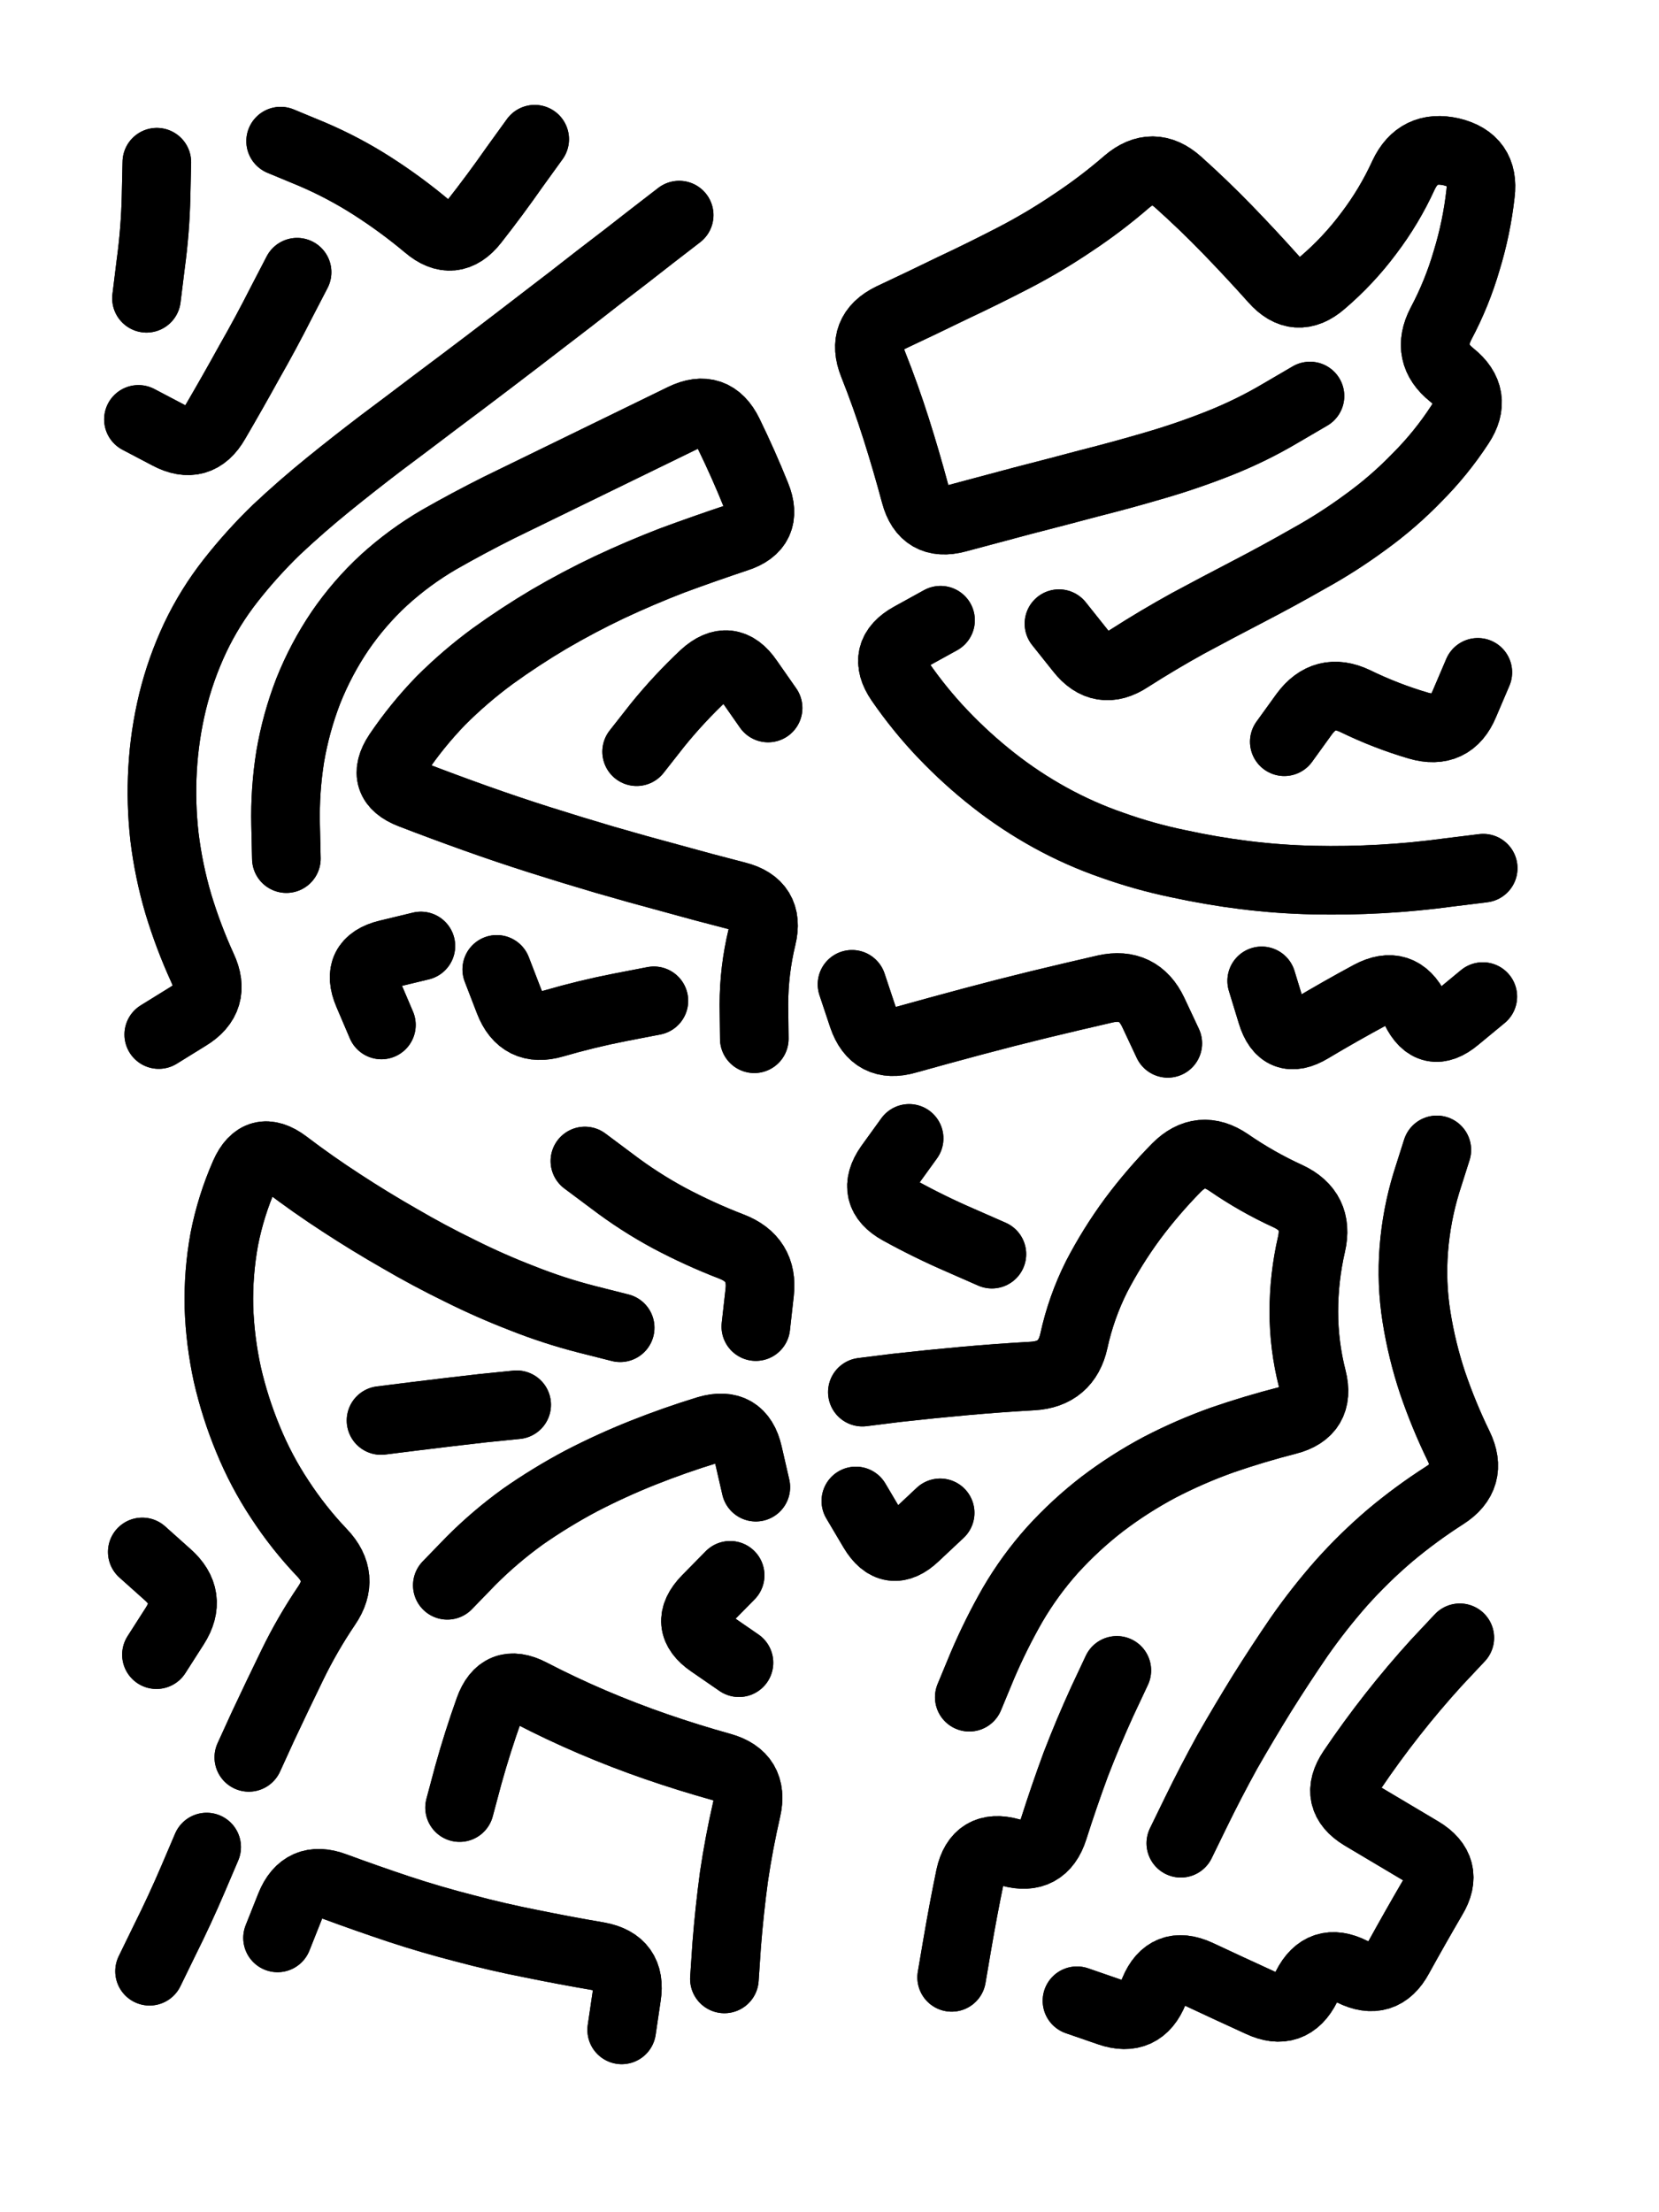 <svg xmlns="http://www.w3.org/2000/svg" viewBox="0 0 4329 5772"><title>Infinite Scribble #2293</title><defs><filter id="piece_2293_3_4_filter" x="-100" y="-100" width="4529" height="5972" filterUnits="userSpaceOnUse"><feTurbulence result="lineShape_distorted_turbulence" type="turbulence" baseFrequency="11173e-6" numOctaves="3"/><feGaussianBlur in="lineShape_distorted_turbulence" result="lineShape_distorted_turbulence_smoothed" stdDeviation="17900e-3"/><feDisplacementMap in="SourceGraphic" in2="lineShape_distorted_turbulence_smoothed" result="lineShape_distorted_results_shifted" scale="17900e-2" xChannelSelector="R" yChannelSelector="G"/><feOffset in="lineShape_distorted_results_shifted" result="lineShape_distorted" dx="-4475e-2" dy="-4475e-2"/><feGaussianBlur in="lineShape_distorted" result="lineShape_1" stdDeviation="8950e-3"/><feColorMatrix in="lineShape_1" result="lineShape" type="matrix" values="1 0 0 0 0  0 1 0 0 0  0 0 1 0 0  0 0 0 10740e-3 -5370e-3"/><feGaussianBlur in="lineShape" result="shrank_blurred" stdDeviation="10966e-3"/><feColorMatrix in="shrank_blurred" result="shrank" type="matrix" values="1 0 0 0 0 0 1 0 0 0 0 0 1 0 0 0 0 0 9264e-3 -5772e-3"/><feColorMatrix in="lineShape" result="border_filled" type="matrix" values="0.5 0 0 0 -0.15  0 0.5 0 0 -0.15  0 0 0.5 0 -0.15  0 0 0 1 0"/><feComposite in="border_filled" in2="shrank" result="border" operator="out"/><feColorMatrix in="lineShape" result="adjustedColor" type="matrix" values="0.95 0 0 0 -0.05  0 0.95 0 0 -0.05  0 0 0.95 0 -0.05  0 0 0 1 0"/><feMorphology in="lineShape" result="frost1_shrink" operator="erode" radius="17900e-3"/><feColorMatrix in="frost1_shrink" result="frost1" type="matrix" values="2 0 0 0 0.05  0 2 0 0 0.05  0 0 2 0 0.05  0 0 0 0.5 0"/><feMorphology in="lineShape" result="frost2_shrink" operator="erode" radius="53700e-3"/><feColorMatrix in="frost2_shrink" result="frost2" type="matrix" values="2 0 0 0 0.35  0 2 0 0 0.35  0 0 2 0 0.35  0 0 0 0.5 0"/><feMerge result="shapes_linestyle_colors"><feMergeNode in="frost1"/><feMergeNode in="frost2"/></feMerge><feTurbulence result="shapes_linestyle_linestyle_turbulence" type="turbulence" baseFrequency="167e-3" numOctaves="2"/><feDisplacementMap in="shapes_linestyle_colors" in2="shapes_linestyle_linestyle_turbulence" result="frost" scale="-119333e-3" xChannelSelector="R" yChannelSelector="G"/><feMerge result="shapes_linestyle"><feMergeNode in="adjustedColor"/><feMergeNode in="frost"/></feMerge><feComposite in="shapes_linestyle" in2="shrank" result="shapes_linestyle_cropped" operator="atop"/><feComposite in="border" in2="shapes_linestyle_cropped" result="shapes" operator="over"/></filter><filter id="piece_2293_3_4_shadow" x="-100" y="-100" width="4529" height="5972" filterUnits="userSpaceOnUse"><feColorMatrix in="SourceGraphic" result="result_blackened" type="matrix" values="0 0 0 0 0  0 0 0 0 0  0 0 0 0 0  0 0 0 0.8 0"/><feGaussianBlur in="result_blackened" result="result_blurred" stdDeviation="53700e-3"/><feComposite in="SourceGraphic" in2="result_blurred" result="result" operator="over"/></filter><filter id="piece_2293_3_4_overall" x="-100" y="-100" width="4529" height="5972" filterUnits="userSpaceOnUse"><feTurbulence result="background_texture_bumps" type="fractalNoise" baseFrequency="52e-3" numOctaves="3"/><feDiffuseLighting in="background_texture_bumps" result="background_texture" surfaceScale="1" diffuseConstant="2" lighting-color="#aaa"><feDistantLight azimuth="225" elevation="20"/></feDiffuseLighting><feColorMatrix in="background_texture" result="background_texturelightened" type="matrix" values="0.6 0 0 0 0.8  0 0.6 0 0 0.8  0 0 0.6 0 0.8  0 0 0 1 0"/><feColorMatrix in="SourceGraphic" result="background_darkened" type="matrix" values="2 0 0 0 -1  0 2 0 0 -1  0 0 2 0 -1  0 0 0 1 0"/><feMorphology in="background_darkened" result="background_glow_1_thicken" operator="dilate" radius="0"/><feColorMatrix in="background_glow_1_thicken" result="background_glow_1_thicken_colored" type="matrix" values="0 0 0 0 0  0 0 0 0 0  0 0 0 0 0  0 0 0 0.7 0"/><feGaussianBlur in="background_glow_1_thicken_colored" result="background_glow_1" stdDeviation="75600e-3"/><feMorphology in="background_darkened" result="background_glow_2_thicken" operator="dilate" radius="0"/><feColorMatrix in="background_glow_2_thicken" result="background_glow_2_thicken_colored" type="matrix" values="0 0 0 0 0  0 0 0 0 0  0 0 0 0 0  0 0 0 0 0"/><feGaussianBlur in="background_glow_2_thicken_colored" result="background_glow_2" stdDeviation="0"/><feComposite in="background_glow_1" in2="background_glow_2" result="background_glow" operator="out"/><feBlend in="background_glow" in2="background_texturelightened" result="background" mode="normal"/></filter><clipPath id="piece_2293_3_4_clip"><rect x="0" y="0" width="4329" height="5772"/></clipPath><g id="layer_1" filter="url(#piece_2293_3_4_filter)" stroke-width="179" stroke-linecap="round" fill="none"><path d="M 1817 606 Q 1817 606 1747 660 Q 1677 715 1606 769 Q 1536 824 1465 878 Q 1395 932 1324 986 Q 1253 1040 1182 1093 Q 1111 1147 1040 1200 Q 969 1254 900 1310 Q 831 1366 766 1427 Q 702 1489 647 1559 Q 592 1629 554 1709 Q 516 1790 495 1876 Q 474 1963 469 2052 Q 464 2141 474 2229 Q 485 2318 510 2403 Q 536 2489 573 2570 Q 611 2651 535 2697 L 459 2744 M 792 2285 Q 792 2285 790 2196 Q 788 2107 802 2019 Q 817 1931 849 1848 Q 882 1765 932 1691 Q 982 1618 1047 1558 Q 1113 1498 1190 1453 Q 1267 1409 1347 1369 Q 1427 1330 1507 1291 Q 1587 1252 1667 1213 Q 1747 1174 1827 1135 Q 1907 1096 1946 1176 Q 1985 1256 2018 1338 Q 2052 1421 1967 1448 Q 1883 1476 1799 1507 Q 1716 1539 1635 1577 Q 1555 1615 1478 1660 Q 1402 1705 1330 1757 Q 1258 1810 1195 1873 Q 1133 1937 1083 2011 Q 1034 2085 1117 2117 Q 1200 2149 1284 2179 Q 1368 2209 1453 2236 Q 1538 2263 1623 2288 Q 1709 2313 1795 2336 Q 1881 2360 1967 2382 Q 2054 2404 2033 2490 Q 2012 2577 2012 2666 L 2013 2755 M 1706 2006 Q 1706 2006 1761 1936 Q 1817 1867 1882 1806 Q 1948 1746 1998 1819 L 2049 1892 M 820 755 Q 820 755 779 834 Q 739 913 695 990 Q 652 1068 607 1145 Q 563 1222 484 1180 L 406 1139 M 1040 2719 Q 1040 2719 1005 2637 Q 970 2555 1056 2534 L 1143 2513 M 1751 2656 Q 1751 2656 1663 2673 Q 1576 2690 1490 2715 Q 1405 2740 1373 2657 L 1341 2574 M 454 468 Q 454 468 452 557 Q 450 646 438 734 L 427 823 M 1440 408 Q 1440 408 1388 480 Q 1337 553 1282 623 Q 1227 693 1159 635 Q 1091 578 1016 530 Q 941 482 859 447 L 777 413" stroke="hsl(348,100%,60%)"/><path d="M 2499 1663 Q 2499 1663 2421 1706 Q 2343 1749 2393 1822 Q 2444 1896 2505 1960 Q 2567 2025 2637 2080 Q 2707 2135 2785 2178 Q 2863 2221 2947 2250 Q 3031 2280 3118 2298 Q 3205 2317 3293 2328 Q 3382 2339 3471 2341 Q 3560 2343 3649 2338 Q 3738 2333 3826 2321 L 3915 2310 M 3463 1078 Q 3463 1078 3386 1123 Q 3310 1168 3227 1201 Q 3144 1234 3058 1259 Q 2973 1284 2886 1306 Q 2800 1329 2714 1351 Q 2628 1374 2542 1397 Q 2456 1420 2433 1334 Q 2410 1248 2383 1163 Q 2356 1078 2323 995 Q 2290 912 2370 873 Q 2451 835 2531 796 Q 2612 758 2691 717 Q 2770 676 2844 626 Q 2918 577 2985 519 Q 3053 461 3119 520 Q 3186 580 3248 644 Q 3310 708 3369 774 Q 3428 841 3495 783 Q 3563 725 3616 654 Q 3670 583 3707 502 Q 3745 421 3832 441 Q 3919 462 3908 550 Q 3898 639 3872 724 Q 3847 810 3805 889 Q 3764 968 3833 1023 Q 3903 1079 3854 1153 Q 3805 1228 3742 1291 Q 3680 1355 3608 1407 Q 3536 1460 3458 1503 Q 3381 1547 3302 1588 Q 3223 1629 3145 1671 Q 3067 1714 2992 1762 Q 2918 1811 2863 1741 L 2808 1672 M 3092 2767 Q 3092 2767 3054 2686 Q 3016 2606 2929 2625 Q 2842 2645 2755 2666 Q 2669 2687 2583 2710 Q 2497 2733 2411 2757 Q 2325 2782 2296 2697 L 2268 2613 M 3337 2604 Q 3337 2604 3363 2689 Q 3389 2775 3465 2729 Q 3542 2683 3620 2641 Q 3699 2599 3738 2679 Q 3777 2759 3845 2702 L 3914 2645 M 3901 1799 Q 3901 1799 3866 1881 Q 3832 1963 3746 1938 Q 3661 1913 3581 1874 Q 3501 1836 3448 1908 L 3396 1980" stroke="hsl(286,100%,70%)"/><path d="M 1212 4181 Q 1212 4181 1274 4117 Q 1337 4054 1409 4002 Q 1482 3951 1561 3909 Q 1640 3868 1723 3835 Q 1806 3802 1891 3776 Q 1977 3751 1997 3838 L 2017 3925 M 1039 3751 Q 1039 3751 1127 3740 Q 1216 3729 1304 3719 L 1393 3710 M 694 4630 Q 694 4630 731 4549 Q 769 4468 808 4388 Q 847 4308 897 4234 Q 947 4161 885 4096 Q 824 4032 775 3957 Q 726 3883 692 3800 Q 658 3718 638 3631 Q 619 3544 616 3455 Q 614 3366 630 3278 Q 647 3191 683 3109 Q 719 3028 790 3081 Q 861 3135 935 3183 Q 1010 3232 1087 3276 Q 1164 3321 1244 3360 Q 1324 3400 1407 3432 Q 1490 3465 1576 3487 L 1663 3509 M 1244 4761 Q 1244 4761 1267 4675 Q 1291 4589 1321 4505 Q 1351 4421 1430 4462 Q 1509 4503 1591 4538 Q 1673 4573 1757 4602 Q 1841 4631 1927 4655 Q 2013 4679 1993 4766 Q 1973 4853 1960 4941 Q 1948 5030 1941 5119 L 1935 5208 M 769 5101 Q 769 5101 802 5018 Q 835 4936 918 4967 Q 1002 4998 1086 5026 Q 1171 5054 1257 5076 Q 1343 5099 1430 5116 Q 1518 5134 1606 5149 Q 1694 5165 1680 5253 L 1667 5341 M 453 4362 Q 453 4362 501 4287 Q 549 4212 482 4153 L 416 4094 M 1950 4155 Q 1950 4155 1888 4218 Q 1826 4282 1899 4332 L 1973 4383 M 2017 3506 Q 2017 3506 2027 3417 Q 2037 3329 1953 3297 Q 1870 3265 1791 3223 Q 1713 3181 1642 3127 L 1571 3074 M 584 4864 Q 584 4864 549 4946 Q 514 5028 474 5108 L 435 5188" stroke="hsl(20,100%,64%)"/><path d="M 3126 4854 Q 3126 4854 3165 4774 Q 3204 4694 3247 4616 Q 3291 4539 3338 4463 Q 3385 4388 3435 4315 Q 3486 4242 3545 4175 Q 3604 4109 3672 4051 Q 3740 3994 3815 3946 Q 3890 3898 3851 3818 Q 3812 3738 3783 3653 Q 3755 3569 3741 3481 Q 3727 3393 3734 3304 Q 3741 3215 3767 3130 L 3794 3045 M 2574 4473 Q 2574 4473 2608 4391 Q 2643 4309 2687 4232 Q 2732 4155 2791 4089 Q 2851 4023 2921 3969 Q 2992 3915 3071 3873 Q 3150 3832 3234 3802 Q 3318 3773 3404 3751 Q 3491 3729 3469 3642 Q 3447 3556 3447 3467 Q 3447 3378 3467 3291 Q 3487 3204 3406 3166 Q 3325 3129 3251 3078 Q 3178 3028 3115 3091 Q 3053 3154 3000 3225 Q 2947 3297 2906 3376 Q 2866 3456 2847 3543 Q 2828 3630 2739 3635 Q 2650 3640 2561 3648 Q 2472 3656 2383 3666 L 2295 3677 M 2528 5204 Q 2528 5204 2543 5116 Q 2558 5028 2576 4941 Q 2595 4854 2681 4878 Q 2767 4902 2794 4817 Q 2821 4732 2852 4648 Q 2884 4565 2921 4484 L 2959 4403 M 3854 4318 Q 3854 4318 3793 4383 Q 3733 4449 3678 4519 Q 3623 4589 3573 4663 Q 3523 4737 3599 4783 Q 3676 4829 3752 4874 Q 3829 4920 3783 4996 Q 3738 5073 3695 5151 Q 3653 5229 3573 5189 Q 3494 5149 3454 5228 Q 3414 5308 3333 5270 Q 3252 5233 3171 5195 Q 3090 5158 3056 5240 Q 3023 5323 2939 5294 L 2855 5265 M 2633 3317 Q 2633 3317 2551 3281 Q 2470 3246 2392 3203 Q 2314 3160 2365 3087 L 2417 3015 M 2278 3961 Q 2278 3961 2323 4037 Q 2369 4114 2433 4053 L 2498 3992" stroke="hsl(354,100%,69%)"/></g></defs><g filter="url(#piece_2293_3_4_overall)" clip-path="url(#piece_2293_3_4_clip)"><use href="#layer_1"/></g><g clip-path="url(#piece_2293_3_4_clip)"><use href="#layer_1" filter="url(#piece_2293_3_4_shadow)"/></g></svg>